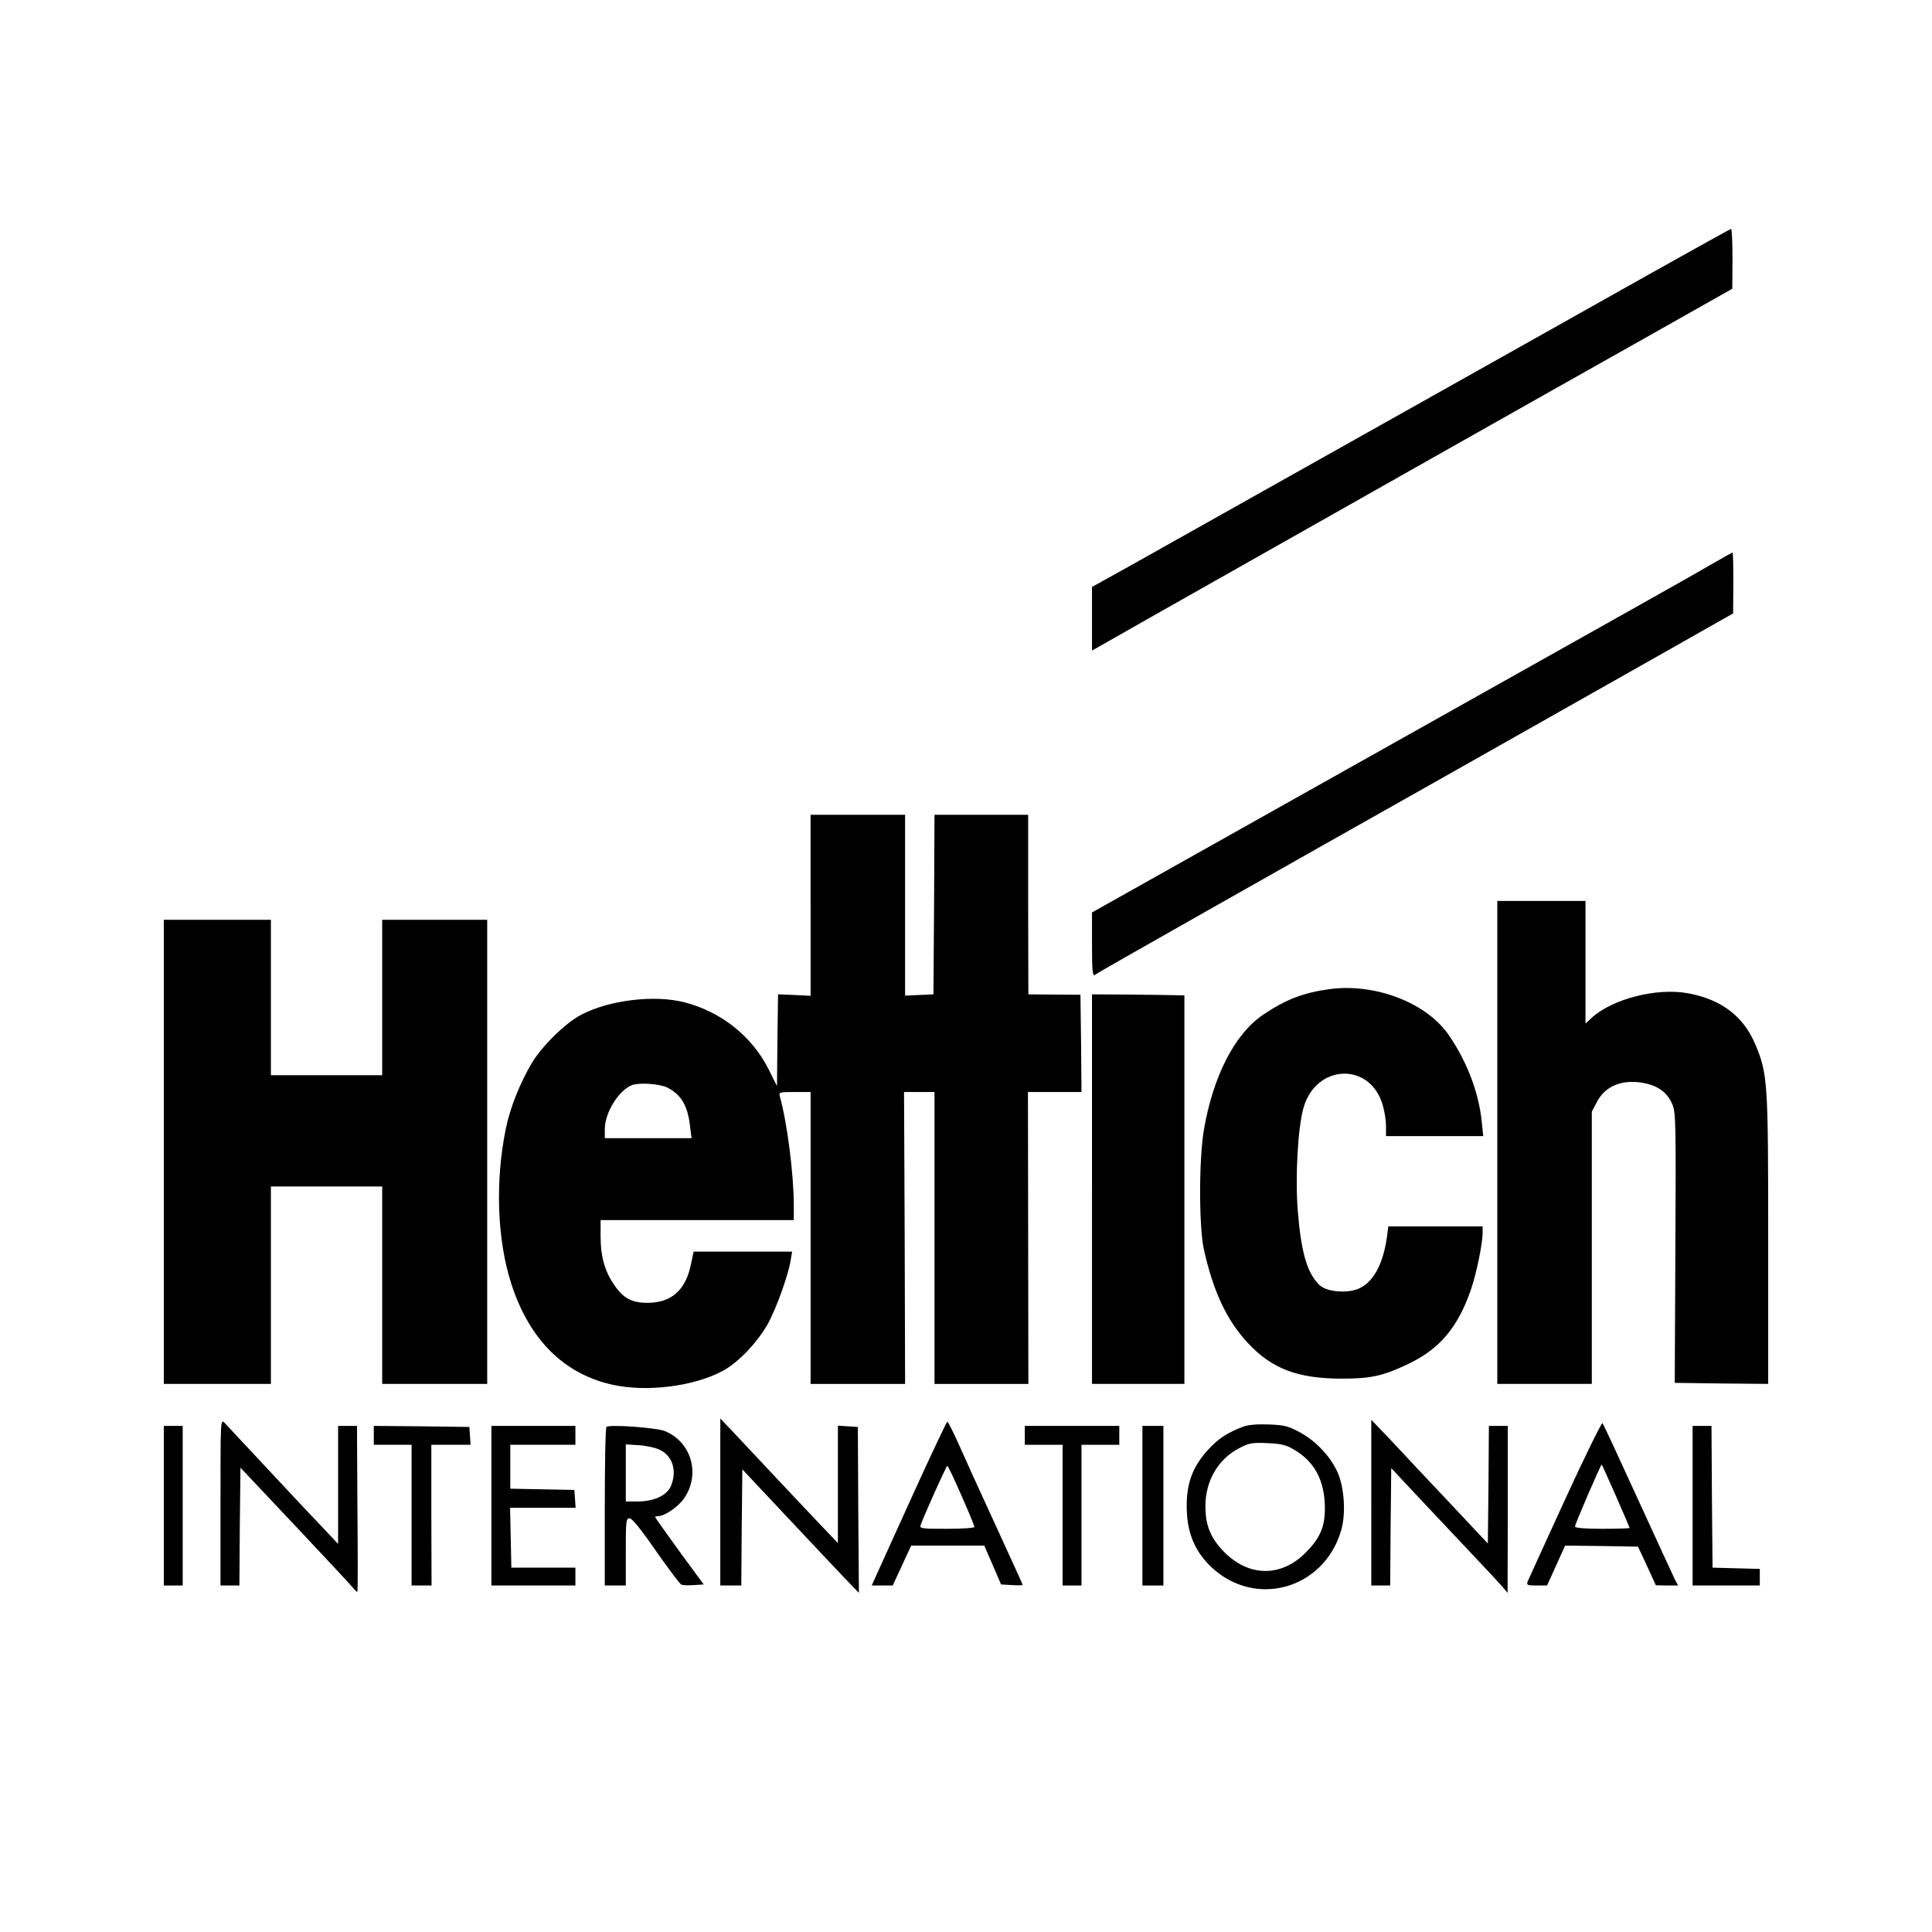<?xml version="1.0" standalone="no"?>
<!DOCTYPE svg PUBLIC "-//W3C//DTD SVG 20010904//EN"
 "http://www.w3.org/TR/2001/REC-SVG-20010904/DTD/svg10.dtd">
<svg version="1.0" xmlns="http://www.w3.org/2000/svg"
 width="920pt" height="920pt" viewBox="0 0 920 920"
 preserveAspectRatio="xMidYMid meet">

<g transform="translate(0,920) scale(0.1,-0.1)"
fill="#000000" stroke="none">
<path d="M7590 7746 c-678 -381 -1925 -1081 -2217 -1245 l-173 -96 0 -152 0
-151 83 47 c45 26 278 158 517 293 239 135 707 400 1040 588 333 188 786 444
1007 568 l402 227 1 143 c0 78 -3 142 -7 142 -5 -1 -298 -164 -653 -364z"/>
<path d="M8150 6513 c-98 -57 -190 -109 -1917 -1078 l-1033 -580 0 -154 c0
-121 3 -151 13 -144 6 6 235 136 507 290 272 154 774 438 1115 630 341 193
799 452 1019 576 l399 226 1 145 c0 80 -1 146 -4 145 -3 -1 -48 -26 -100 -56z"/>
<path d="M3860 4889 l0 -431 -77 4 -78 3 -3 -218 -2 -219 -41 82 c-78 155
-225 272 -399 317 -143 37 -361 11 -494 -60 -73 -38 -187 -150 -234 -230 -55
-92 -103 -212 -123 -310 -52 -253 -42 -533 27 -744 86 -263 250 -426 481 -477
163 -36 386 -8 523 65 75 40 165 134 217 226 39 71 96 228 108 301 l7 42 -235
0 -234 0 -12 -57 c-25 -126 -92 -186 -207 -187 -76 0 -117 22 -161 88 -44 65
-63 134 -63 228 l0 78 460 0 460 0 0 68 c0 150 -31 392 -66 520 -6 21 -4 22
70 22 l76 0 0 -695 0 -695 225 0 225 0 -2 695 -3 695 73 0 72 0 0 -695 0 -695
223 0 224 0 -1 695 -1 695 128 0 127 0 -2 231 -3 232 -124 1 -124 1 -1 428 0
427 -223 0 -223 0 -2 -427 -3 -428 -67 -3 -68 -3 0 431 0 430 -225 0 -225 0 0
-431z m-682 -868 c66 -34 97 -86 108 -185 l7 -56 -207 0 -206 0 0 43 c0 79 67
186 130 210 36 13 132 6 168 -12z"/>
<path d="M7130 3760 l0 -1150 225 0 225 0 0 648 0 648 23 44 c40 81 127 114
233 91 66 -15 106 -47 129 -103 15 -38 16 -101 13 -683 l-3 -640 223 -3 222
-2 0 683 c0 755 -2 792 -61 933 -56 134 -162 215 -320 244 -150 28 -363 -27
-461 -118 l-28 -26 0 292 0 292 -210 0 -210 0 0 -1150z"/>
<path d="M780 3715 l0 -1105 255 0 255 0 0 470 0 470 265 0 265 0 0 -470 0
-470 250 0 250 0 0 1105 0 1105 -250 0 -250 0 0 -370 0 -370 -265 0 -265 0 0
370 0 370 -255 0 -255 0 0 -1105z"/>
<path d="M6332 4490 c-125 -17 -209 -49 -317 -122 -134 -90 -238 -291 -282
-547 -24 -138 -24 -457 -1 -567 44 -201 109 -341 210 -449 114 -123 237 -169
443 -170 144 0 200 12 325 72 145 70 230 170 292 345 28 79 58 224 58 279 l0
29 -224 0 -225 0 -6 -47 c-18 -130 -63 -215 -130 -247 -55 -27 -155 -19 -191
14 -59 56 -88 154 -104 353 -13 161 0 395 27 491 59 210 317 220 377 15 9 -29
16 -74 16 -101 l0 -48 231 0 232 0 -7 68 c-14 138 -69 284 -155 410 -105 156
-350 251 -569 222z"/>
<path d="M5200 3538 l0 -928 220 0 220 0 0 925 0 925 -47 1 c-27 1 -126 2
-220 3 l-173 1 0 -927z"/>
<path d="M1050 2047 l0 -397 45 0 45 0 2 281 3 280 265 -281 c146 -155 271
-289 277 -298 7 -8 14 -14 15 -11 2 2 2 181 0 397 l-2 392 -45 0 -45 0 0 -281
0 -281 -98 104 c-54 56 -171 182 -261 278 -90 96 -172 184 -182 195 -19 19
-19 9 -19 -378z"/>
<path d="M3430 2048 l0 -398 50 0 50 0 2 276 3 277 215 -229 c118 -126 243
-258 277 -294 l63 -65 -3 395 -2 395 -47 3 -48 3 0 -280 0 -279 -82 86 c-46
48 -150 159 -233 247 -82 88 -171 182 -197 210 l-48 50 0 -397z"/>
<path d="M6530 2044 l0 -394 45 0 45 0 2 280 3 279 114 -122 c63 -67 179 -190
257 -273 79 -83 152 -162 163 -175 l20 -24 1 398 0 397 -45 0 -45 0 -2 -280
-3 -280 -185 197 c-102 108 -227 241 -277 295 l-93 97 0 -395z"/>
<path d="M4350 2089 c-85 -188 -165 -363 -177 -390 l-22 -49 50 0 50 0 44 95
44 95 174 0 174 0 40 -92 40 -93 51 -3 c29 -2 52 -1 52 1 0 2 -59 132 -131
288 -72 156 -151 330 -176 387 -25 56 -49 102 -52 102 -3 0 -76 -154 -161
-341z m228 -10 c34 -77 62 -144 62 -150 0 -5 -55 -9 -131 -9 -121 0 -131 1
-125 18 21 57 122 281 127 282 3 0 33 -63 67 -141z"/>
<path d="M7452 2058 c-94 -205 -174 -381 -178 -390 -5 -16 0 -18 43 -18 l50 0
43 95 43 95 174 -2 173 -3 43 -92 42 -92 53 -1 53 0 -15 28 c-7 15 -87 187
-176 382 -89 195 -165 359 -169 363 -4 4 -85 -160 -179 -365z m243 18 c36 -82
65 -150 65 -152 0 -2 -58 -4 -130 -4 -85 0 -130 4 -130 11 0 12 124 298 127
295 2 -1 32 -69 68 -150z"/>
<path d="M5919 2406 c-74 -28 -116 -56 -161 -104 -83 -88 -113 -175 -106 -306
5 -106 44 -191 118 -260 209 -195 534 -103 616 175 24 80 16 207 -18 281 -35
76 -104 148 -181 189 -54 29 -73 33 -147 36 -55 2 -98 -2 -121 -11z m243 -109
c91 -53 139 -135 146 -249 6 -107 -15 -165 -89 -240 -117 -119 -271 -118 -389
1 -65 66 -90 127 -90 218 0 122 61 226 163 278 46 24 61 26 133 23 65 -3 90
-9 126 -31z"/>
<path d="M780 2030 l0 -380 45 0 45 0 0 380 0 380 -45 0 -45 0 0 -380z"/>
<path d="M1780 2365 l0 -45 90 0 90 0 0 -335 0 -335 48 0 47 0 -1 335 0 335
93 0 94 0 -3 43 -3 42 -227 3 -228 2 0 -45z"/>
<path d="M2340 2030 l0 -380 200 0 200 0 0 43 0 42 -152 0 -153 0 -3 143 -3
142 156 0 156 0 -3 43 -3 42 -152 3 -153 3 0 104 0 105 155 0 155 0 0 45 0 45
-200 0 -200 0 0 -380z"/>
<path d="M2888 2405 c-5 -5 -8 -176 -8 -382 l0 -373 50 0 50 0 0 160 c0 147 1
160 18 160 12 0 55 -53 126 -156 60 -85 114 -158 121 -160 7 -3 33 -4 59 -2
l47 3 -116 158 c-63 87 -115 160 -115 163 0 2 5 4 12 4 33 0 99 45 127 87 77
115 33 266 -92 318 -42 17 -267 33 -279 20z m254 -109 c61 -29 83 -100 53
-172 -19 -45 -79 -73 -157 -74 l-58 0 0 136 0 136 63 -4 c34 -2 79 -12 99 -22z"/>
<path d="M4880 2365 l0 -45 90 0 90 0 0 -335 0 -335 45 0 45 0 0 335 0 335 90
0 90 0 0 45 0 45 -225 0 -225 0 0 -45z"/>
<path d="M5440 2030 l0 -380 50 0 50 0 0 380 0 380 -50 0 -50 0 0 -380z"/>
<path d="M8060 2030 l0 -380 160 0 160 0 0 40 0 39 -112 3 -113 3 -3 338 -2
337 -45 0 -45 0 0 -380z"/>
</g>
</svg>
